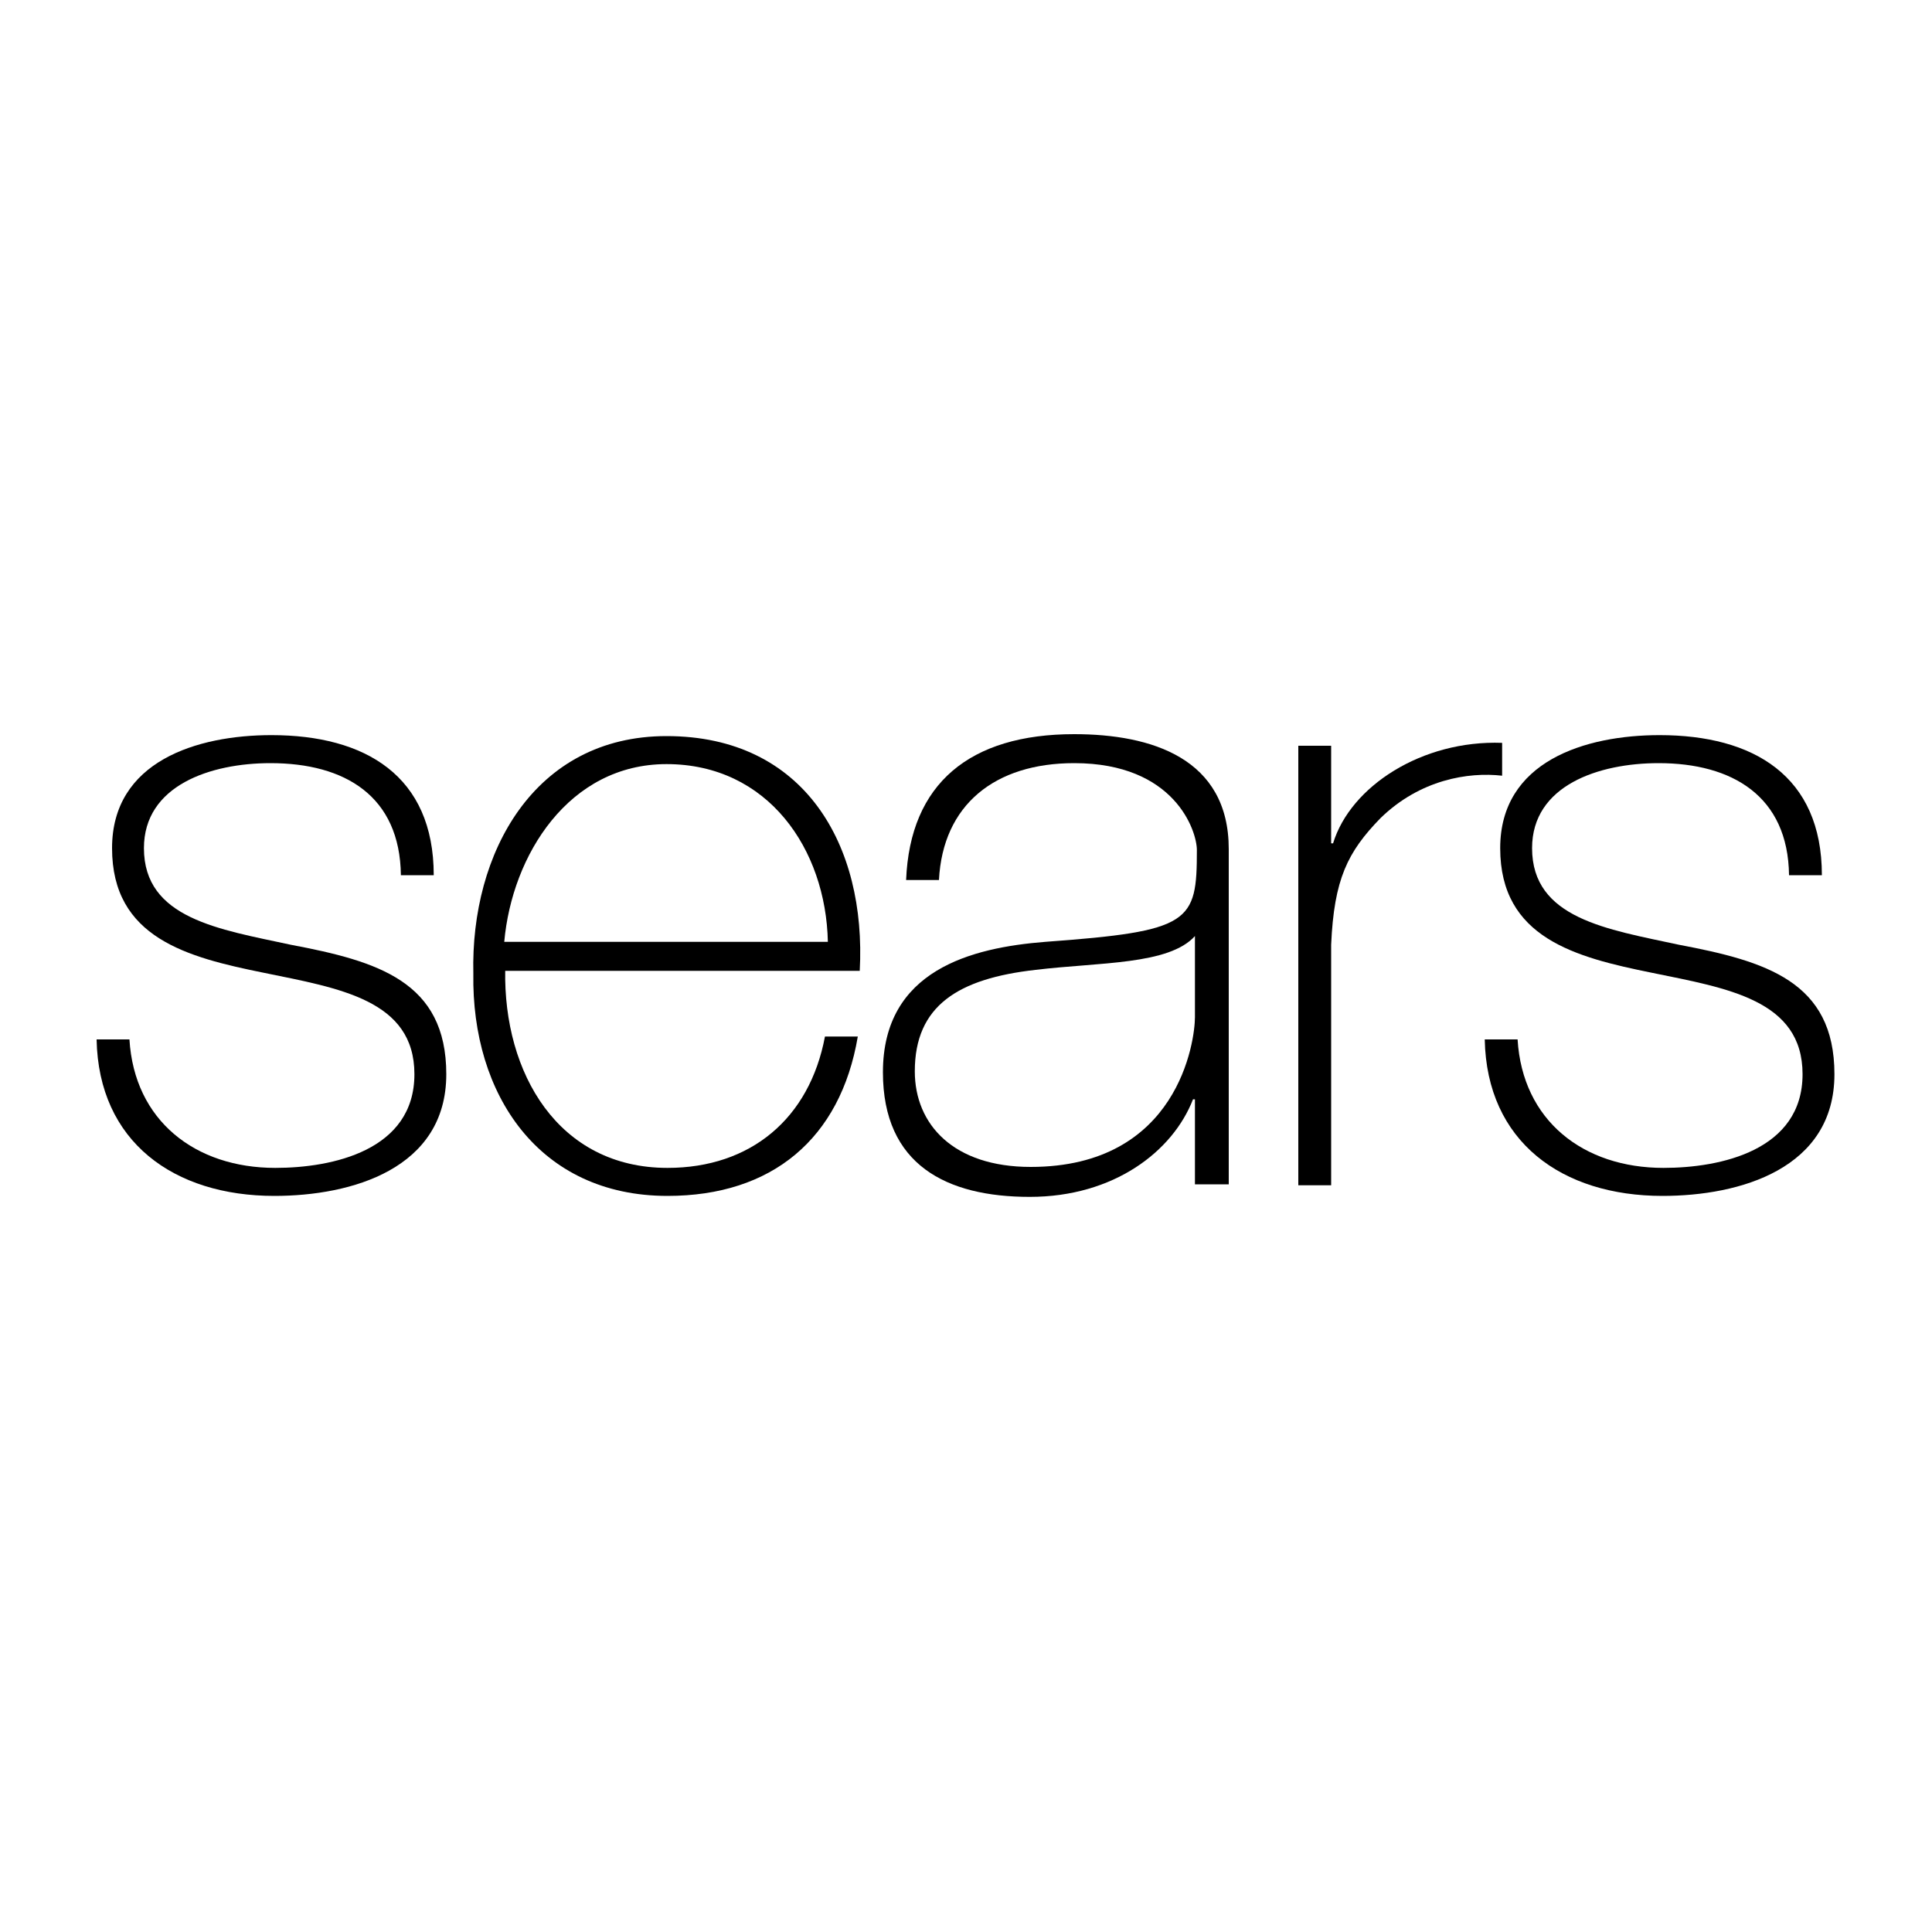 <?xml version="1.0" encoding="utf-8"?>
<!-- Generator: Adobe Illustrator 26.2.1, SVG Export Plug-In . SVG Version: 6.00 Build 0)  -->
<svg version="1.1" id="Layer_1" xmlns="http://www.w3.org/2000/svg" xmlns:xlink="http://www.w3.org/1999/xlink" x="0px" y="0px"
	 viewBox="0 0 200 200" style="enable-background:new 0 0 200 200;" xml:space="preserve">
<g>
	<path d="M157.1,107.6c0.5,8.4,6.8,13.3,15.1,13.3c5.9,0,14.4-1.8,14.4-9.7c0-7.7-7.8-8.9-15.6-10.5c-7.9-1.6-15.7-3.6-15.7-12.9
		c0-9,8.8-11.7,16.5-11.7c9.7,0,16.8,4.2,16.8,14.5h-3.4c-0.1-8.2-5.9-11.6-13.5-11.6c-6.2,0-13.1,2.3-13.1,8.8
		c0,7.3,7.8,8.4,15.2,10c9,1.7,16.1,3.8,16.1,13.4c0,9.8-9.8,12.6-17.8,12.6c-10.4,0-18.2-5.6-18.4-16.2L157.1,107.6L157.1,107.6z"
		/>
	<path d="M137.7,87.3h0.3c1.8-5.9,9.2-10.7,17.5-10.4v3.4c-3.5-0.4-8.5,0.4-12.6,4.4c-3.4,3.5-4.8,6.3-5.1,13.1v24.9h-3.4V77.2h3.4
		V87.3z"/>
	<path d="M127.1,122.6h-3.4v-8.8h-0.2c-2.1,5.4-8.2,10.1-16.9,10.1c-8.6,0-15.2-3.3-15.2-12.9c0-10.6,9.2-12.9,16.8-13.5
		c15.1-1.1,15.7-2,15.7-9.5c0-2-2.3-9-12.7-9c-8.2,0-13.6,4.3-14,12.1h-3.4c0.4-10,6.6-15.1,17.4-15.1c8,0,16,2.5,16,11.9V122.6z
		 M123.7,96.9c-2.7,3-9.9,2.7-16.5,3.5c-8,0.9-12.5,3.7-12.5,10.5c0,5.5,4,9.9,12,9.9c15.3,0,17-13.1,17-15.5L123.7,96.9L123.7,96.9
		z"/>
	<path d="M52.3,100.4c-0.2,10.7,5.5,20.5,16.8,20.5c8.6,0,14.7-5.1,16.3-13.6h3.4c-1.8,10.6-8.9,16.5-19.7,16.5
		c-13.3,0-20.3-10.5-20.1-23C48.7,88.3,55.3,76.2,69,76.2c14.3,0,20.7,11.3,20,24.3H52.3z M85.7,97.5c-0.2-9.6-6.2-18.4-16.7-18.4
		c-10.1,0-16,9.4-16.8,18.4H85.7z"/>
	<path d="M13.4,107.6c0.5,8.4,6.8,13.3,15.1,13.3c5.9,0,14.4-1.8,14.4-9.7c0-7.7-7.8-8.9-15.6-10.5c-7.9-1.6-15.7-3.6-15.7-12.9
		c0-9,8.8-11.7,16.5-11.7c9.7,0,16.8,4.2,16.8,14.5h-3.4c-0.1-8.2-5.8-11.6-13.5-11.6c-6.2,0-13.1,2.3-13.1,8.8
		c0,7.3,7.8,8.4,15.2,10c9,1.7,16.1,3.8,16.1,13.4c0,9.8-9.8,12.6-17.8,12.6c-10.4,0-18.2-5.6-18.4-16.2L13.4,107.6L13.4,107.6z"/>
</g>
</svg>

